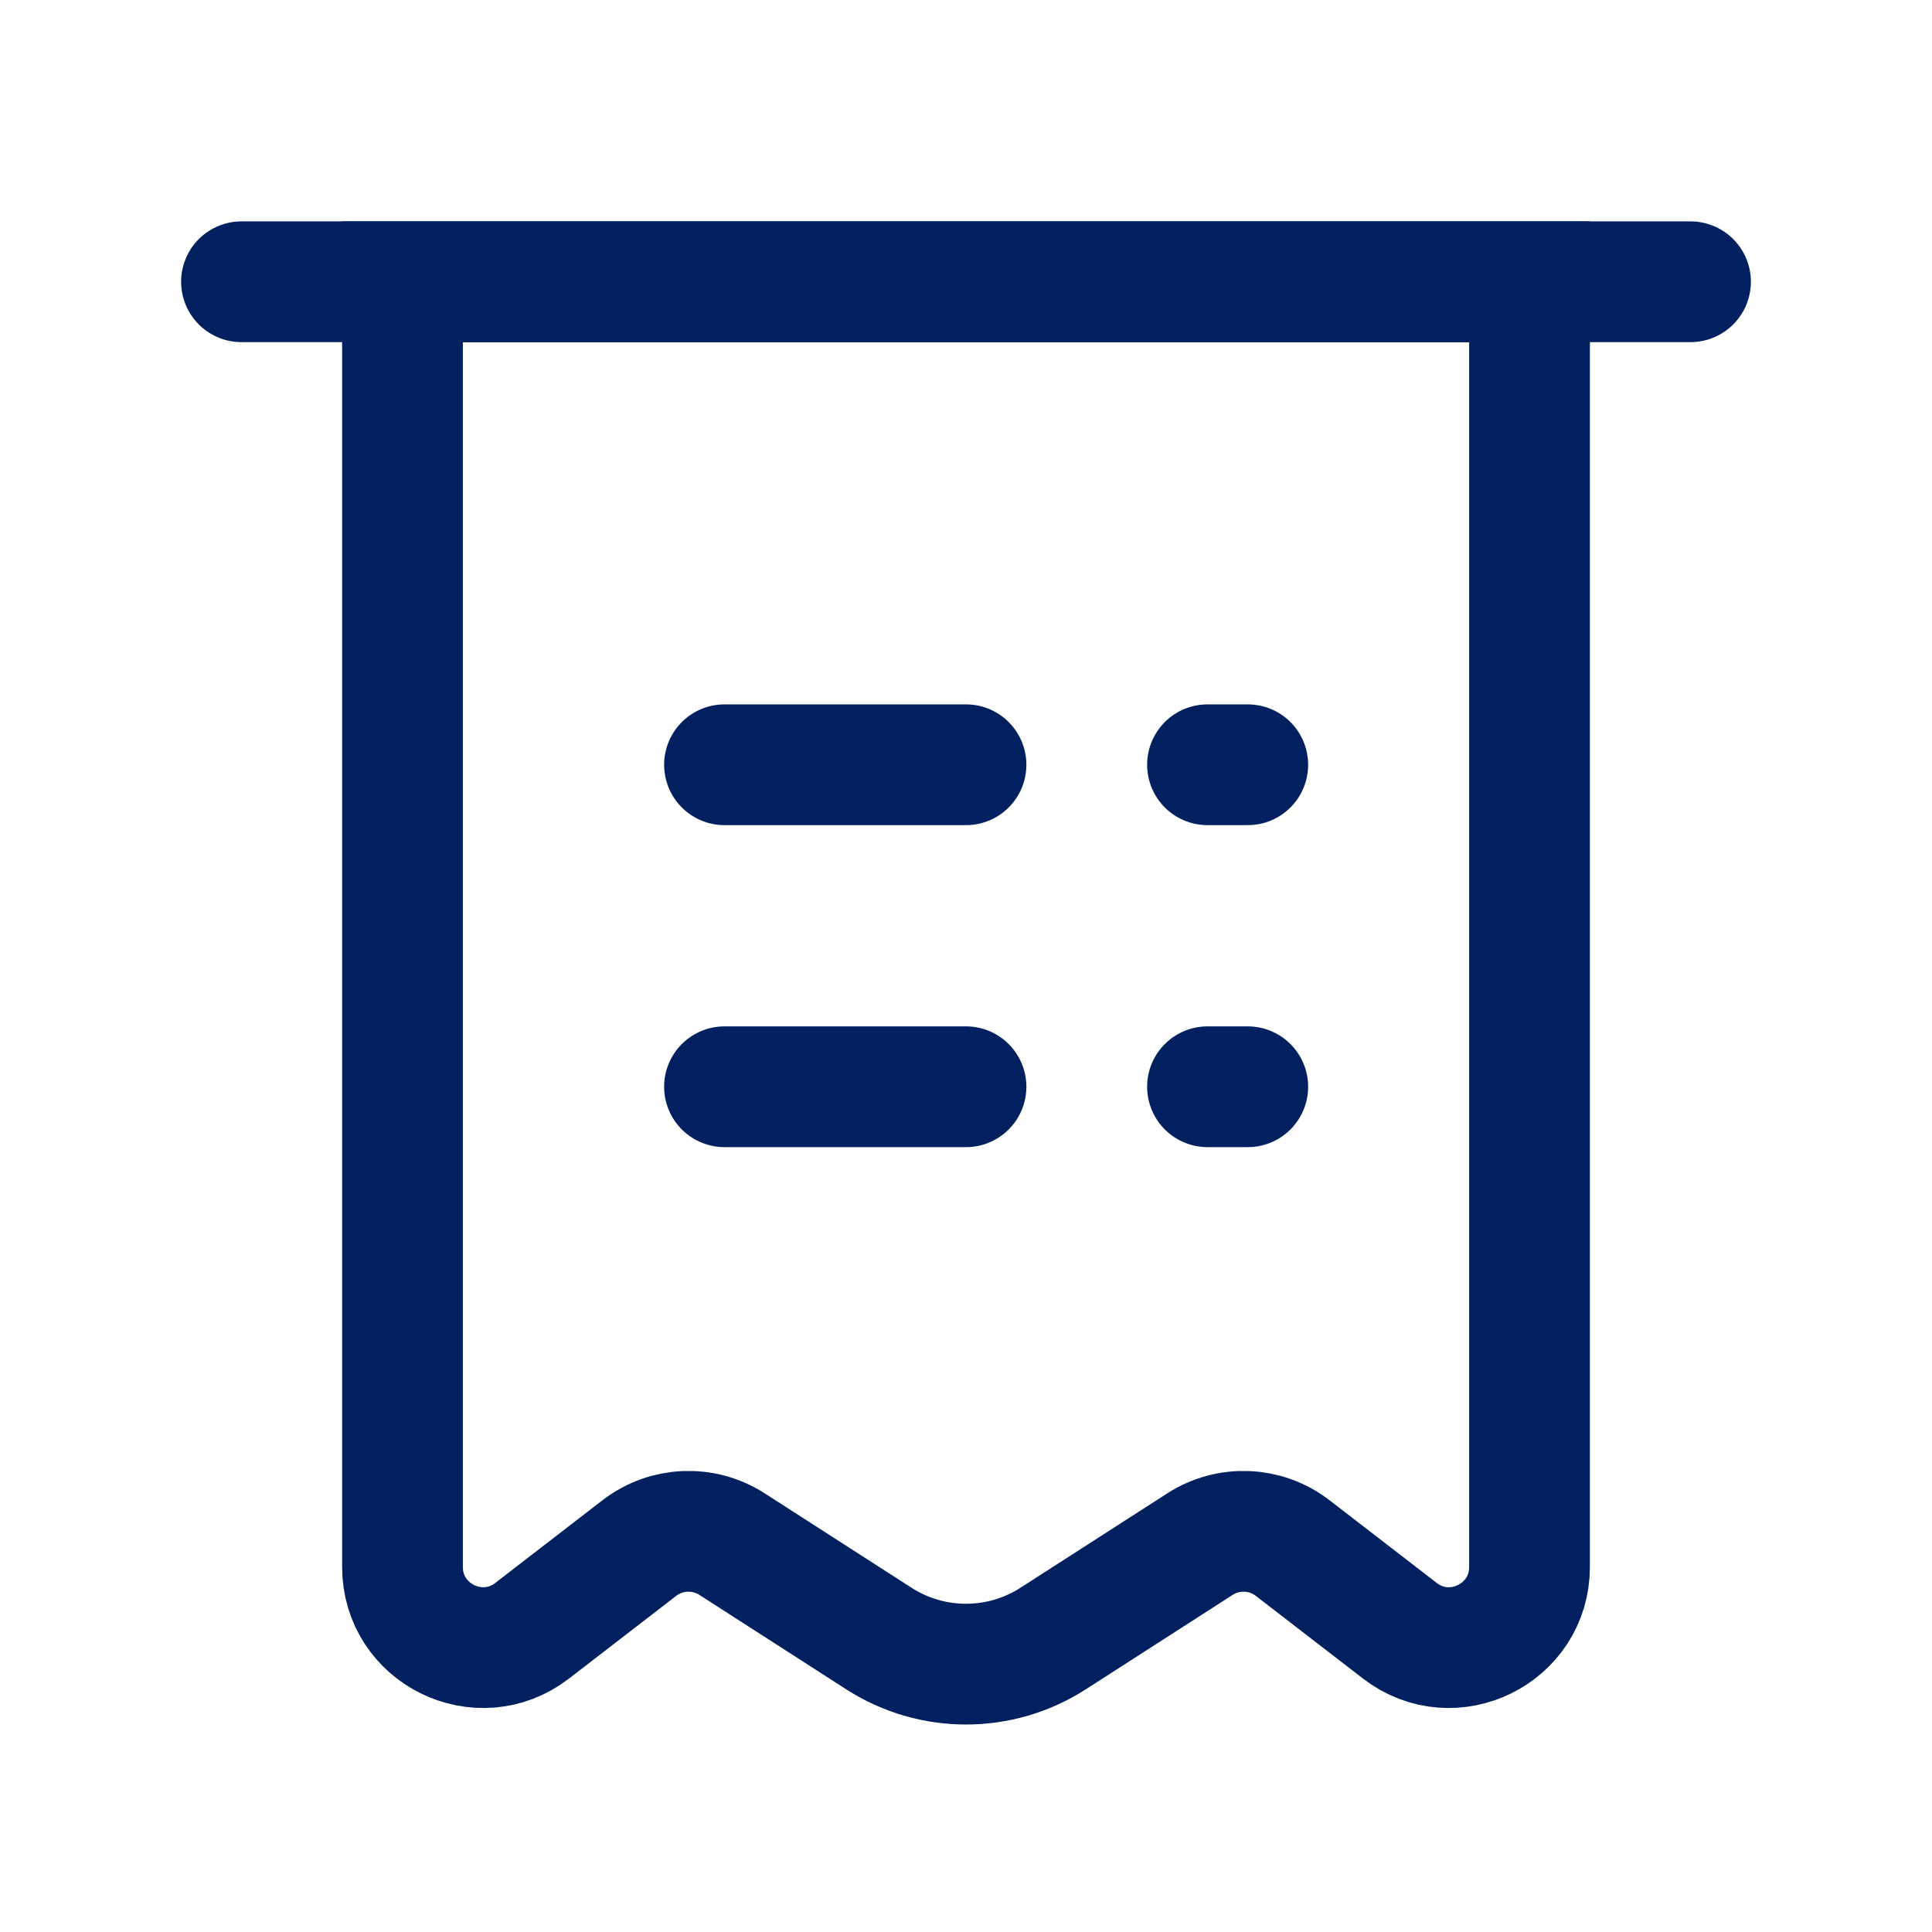 <svg width="80" height="80" viewBox="0 0 80 80" fill="none" xmlns="http://www.w3.org/2000/svg">
<path d="M16.667 11.667H63.334V64.886C63.334 67.653 60.156 69.215 57.964 67.525L53.528 64.103C52.412 63.242 50.875 63.176 49.69 63.938L43.605 67.85C41.409 69.261 38.591 69.261 36.395 67.85L30.311 63.938C29.125 63.176 27.588 63.242 26.472 64.103L22.036 67.525C19.845 69.215 16.667 67.653 16.667 64.886V11.667Z" stroke="#002060" stroke-width="5"/>
<path d="M30 31.667H40" stroke="#002060" stroke-width="5" stroke-linecap="round" stroke-linejoin="round"/>
<path d="M10 11.667H70" stroke="#002060" stroke-width="5" stroke-linecap="round" stroke-linejoin="round"/>
<path d="M30 45H40" stroke="#002060" stroke-width="5" stroke-linecap="round" stroke-linejoin="round"/>
<path d="M50 31.667H51.667" stroke="#002060" stroke-width="5" stroke-linecap="round" stroke-linejoin="round"/>
<path d="M50 45H51.667" stroke="#002060" stroke-width="5" stroke-linecap="round" stroke-linejoin="round"/>
</svg>
